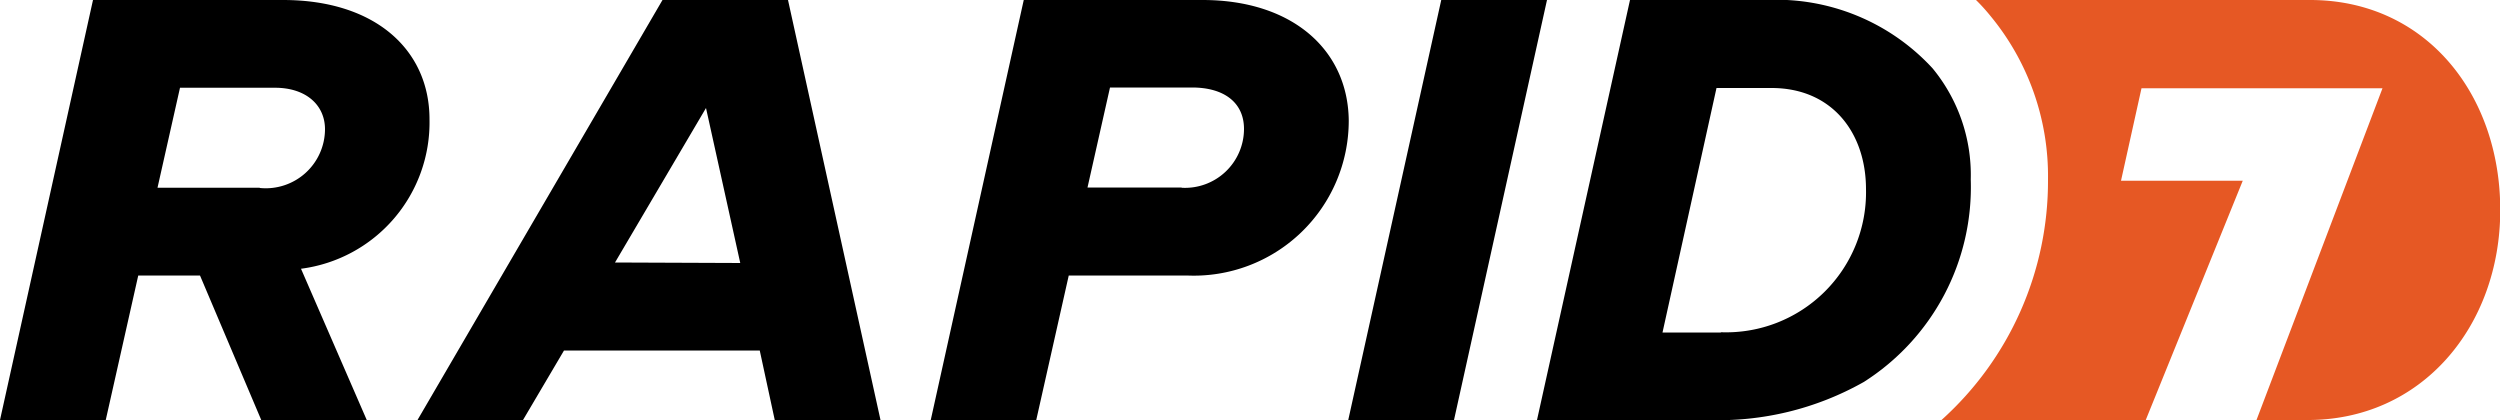 <svg xmlns="http://www.w3.org/2000/svg" width="100" height="16.812"><path d="M17.18 4.77c0-2.75-2.14-4.77-5.86-4.77h-7.6L0 16.8h4.23l1.3-5.78H8l2.45 5.78h4.22l-2.63-6.05a5.9 5.9 0 0 0 5.14-5.98zm-6.8 2.74H6.3l.9-4h3.8c1.25 0 2 .7 2 1.66a2.37 2.37 0 0 1-2.6 2.35z"/><path d="M26.5 0L16.7 16.8h4.22l1.64-2.78h7.83l.6 2.78h4.23L31.52 0zm-1.9 10.5l3.64-6.18 1.37 6.2z"/><path d="M48.1 0h-7.15l-3.72 16.8h4.22l1.3-5.78h4.72a6.2 6.2 0 0 0 6.48-6.2C53.92 2 51.7 0 48.1 0zm-.83 7.5H43.5l.9-4h3.28c1.28 0 2.08.6 2.08 1.66a2.36 2.36 0 0 1-2.5 2.35z"/><path d="M61.88 0h-4.23l-3.72 16.8h4.23z"/><path fill="#e65824" d="M92.4 0H79.04a7.46 7.46 0 0 1 .58.64 10.05 10.05 0 0 1 2.3 6.54 12.85 12.85 0 0 1-4.26 9.62h8.17l3.88-9.57h-4.87l.82-3.7h9.64L90.26 16.8h1.98c4.64.04 7.77-3.77 7.77-8.4S97.03 0 92.4 0z"/><path d="M77.3 2.73A8.5 8.5 0 0 0 70.62 0H65.2l-3.72 16.8h6.82a11.82 11.82 0 0 0 6.25-1.52 9.23 9.23 0 0 0 4.28-8.1 6.7 6.7 0 0 0-1.53-4.45zM68.83 13.3H66.5l2.16-9.78h2.2c2.43 0 3.78 1.8 3.78 4.05a5.6 5.6 0 0 1-5.8 5.72z"/></svg>